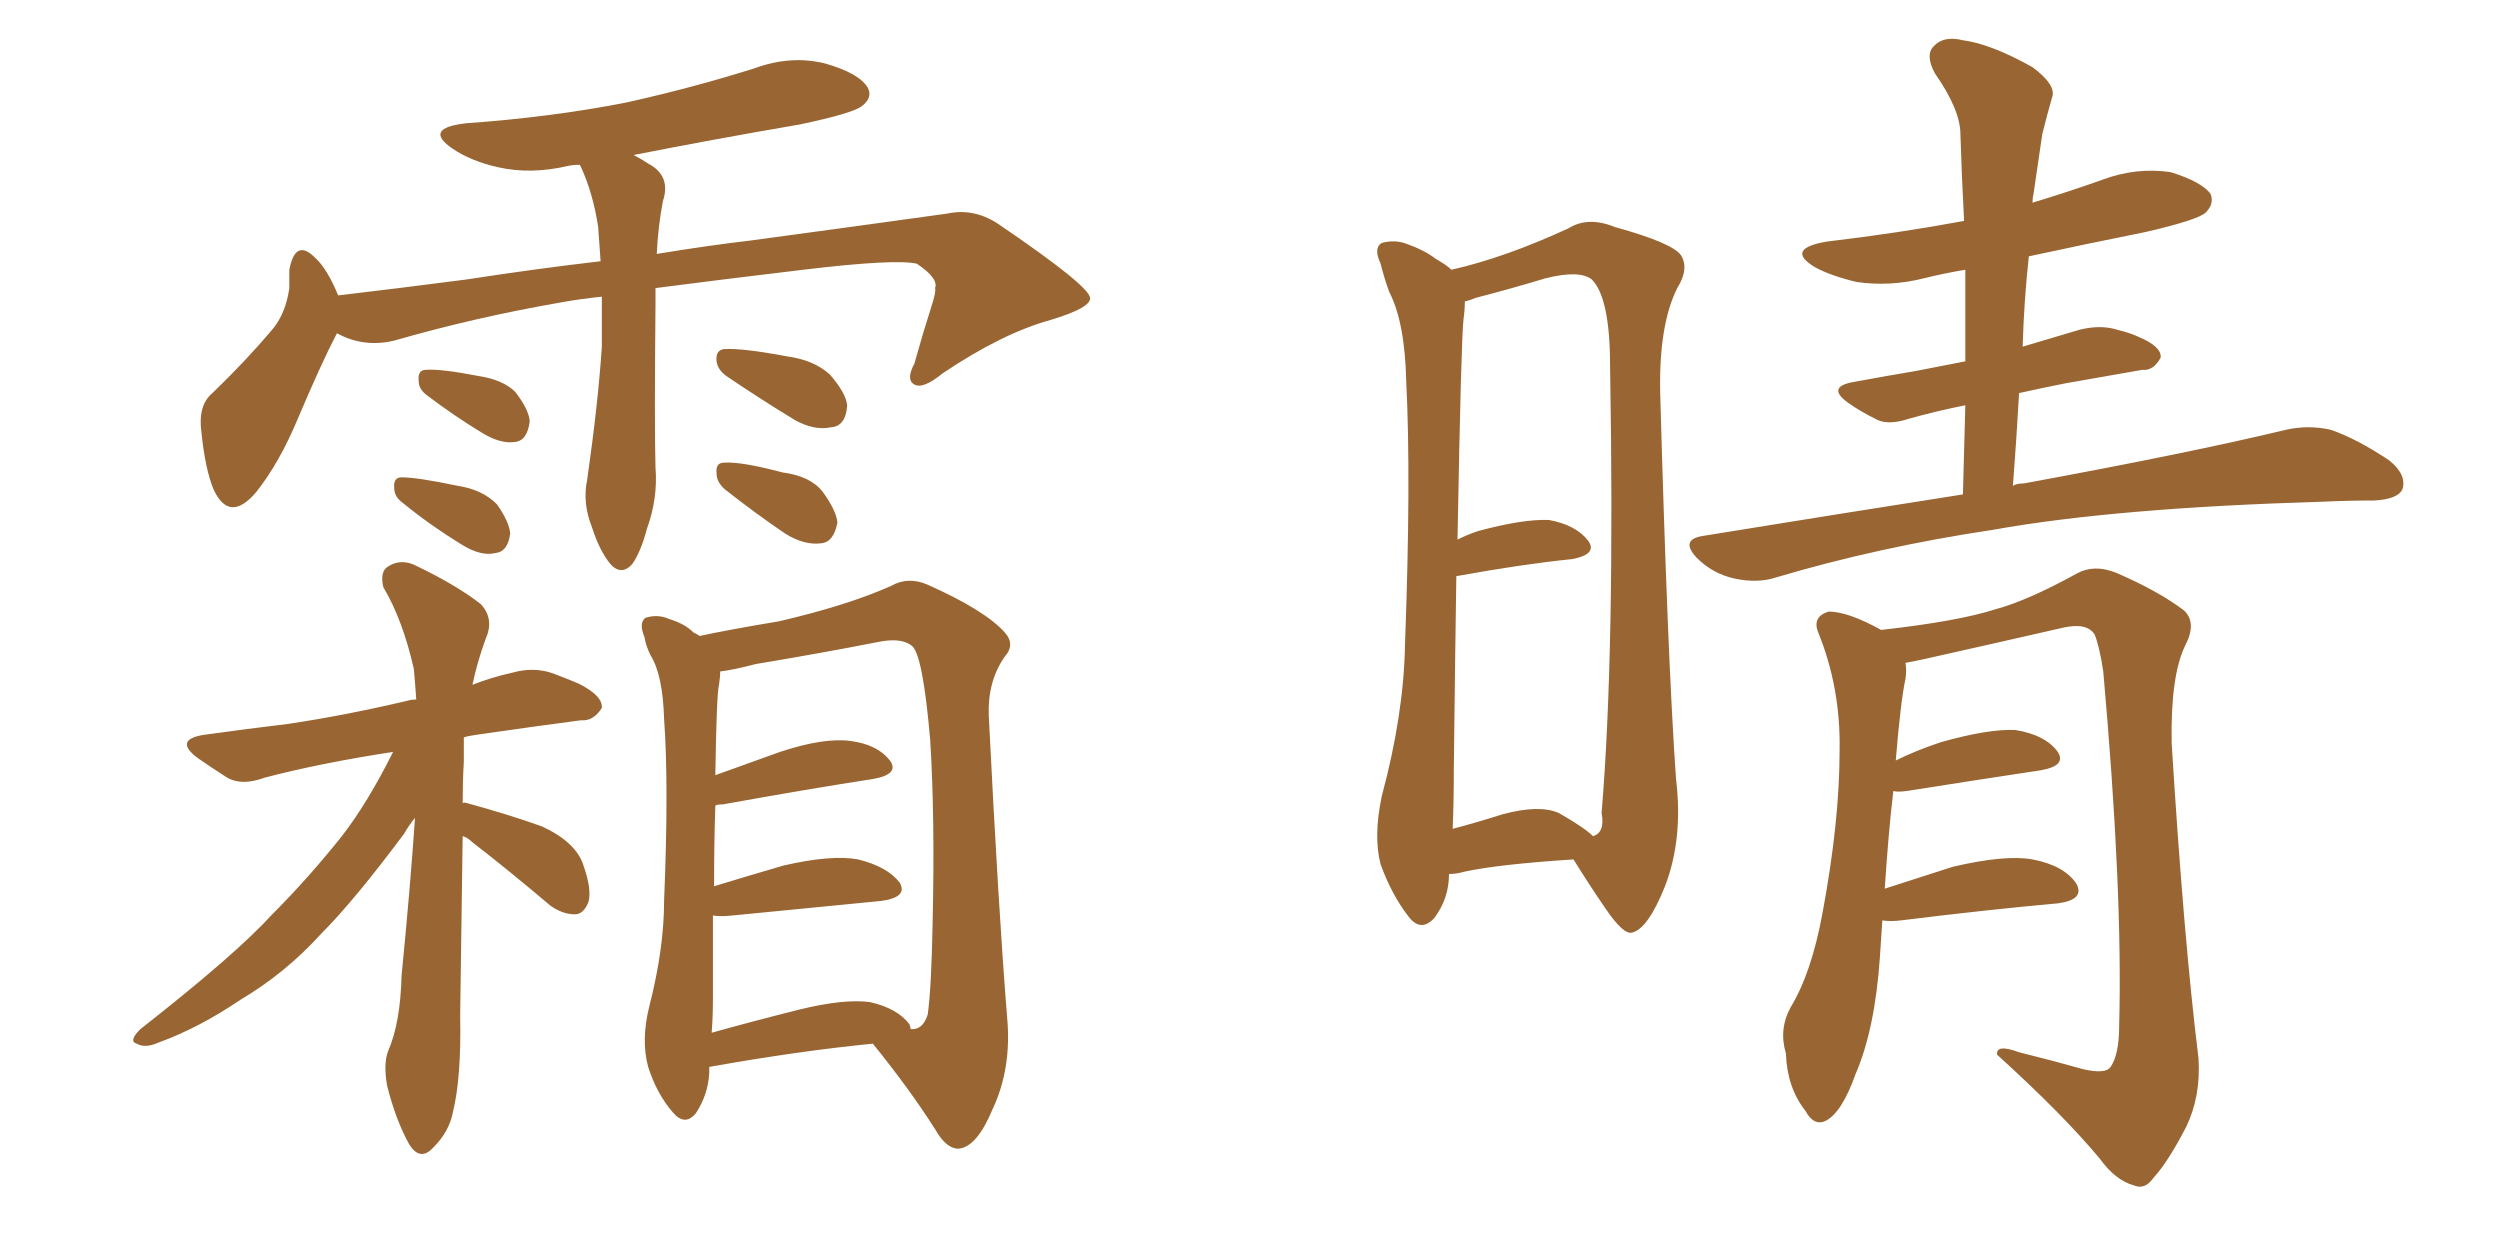<svg xmlns="http://www.w3.org/2000/svg" xmlns:xlink="http://www.w3.org/1999/xlink" width="300" height="150"><path fill="#996633" padding="10" d="M78.66 34.57L78.66 34.57Q78.66 35.45 78.66 36.47L78.66 36.47Q78.52 51.12 78.66 56.10L78.66 56.10Q78.96 59.77 77.64 63.43L77.64 63.43Q76.90 66.21 75.88 67.68L75.88 67.68Q74.56 69.14 73.24 67.68L73.24 67.68Q71.92 66.06 71.04 63.28L71.04 63.28Q69.87 60.35 70.46 57.57L70.46 57.57Q71.78 48.34 72.22 41.60L72.22 41.60Q72.22 38.38 72.22 35.60L72.22 35.60Q69.43 35.89 67.09 36.33L67.09 36.33Q56.98 38.09 47.31 40.87L47.31 40.87Q43.65 41.75 40.43 39.99L40.43 39.99Q38.53 43.65 35.74 50.24L35.74 50.24Q33.54 55.52 30.76 59.03L30.76 59.03Q27.54 62.84 25.63 58.74L25.63 58.74Q24.61 56.25 24.17 51.86L24.17 51.86Q23.73 48.63 25.49 47.17L25.49 47.17Q29.59 43.21 32.67 39.55L32.67 39.55Q34.28 37.65 34.72 34.57L34.72 34.57Q34.72 33.40 34.72 32.37L34.72 32.37Q35.45 28.56 37.79 30.91L37.79 30.91Q39.26 32.23 40.58 35.45L40.58 35.45Q48.05 34.57 55.96 33.54L55.96 33.54Q64.45 32.23 72.07 31.35L72.07 31.35Q71.92 29.15 71.78 27.25L71.78 27.25Q71.19 23.29 69.73 20.07L69.73 20.07Q69.58 19.78 69.58 19.78L69.58 19.78Q68.70 19.78 68.12 19.92L68.12 19.92Q63.72 20.95 59.77 20.07L59.77 20.07Q56.54 19.34 54.35 17.87L54.35 17.87Q50.68 15.38 55.96 14.79L55.96 14.79Q66.21 14.06 75.15 12.30L75.15 12.30Q83.06 10.55 90.53 8.20L90.53 8.20Q94.92 6.59 99.02 7.62L99.02 7.62Q103.13 8.79 104.15 10.55L104.15 10.55Q104.74 11.72 103.42 12.74L103.42 12.74Q102.25 13.62 95.95 14.94L95.95 14.94Q85.69 16.70 76.03 18.60L76.03 18.60Q76.90 19.04 77.78 19.63L77.78 19.63Q80.57 21.09 79.54 24.17L79.54 24.17Q78.96 27.25 78.81 30.47L78.81 30.47Q85.11 29.44 90.09 28.86L90.09 28.86Q103.13 27.10 113.67 25.63L113.67 25.63Q117.04 24.90 120.12 27.10L120.12 27.10Q130.66 34.28 130.81 35.74L130.81 35.74Q130.96 36.91 126.12 38.38L126.12 38.38Q120.26 39.99 113.09 44.82L113.09 44.82Q110.74 46.73 109.72 46.14L109.72 46.14Q108.69 45.56 109.72 43.65L109.72 43.65Q110.74 39.99 111.77 36.77L111.77 36.77Q112.35 35.01 112.21 34.57L112.21 34.57Q112.65 33.40 110.01 31.64L110.01 31.64Q107.37 31.05 96.39 32.37L96.39 32.37Q86.57 33.54 78.66 34.57ZM51.27 47.46L51.27 47.46Q50.24 46.73 50.24 45.70L50.24 45.70Q50.10 44.38 51.12 44.38L51.12 44.38Q52.88 44.24 57.42 45.12L57.42 45.12Q60.35 45.56 61.82 47.02L61.82 47.02Q63.43 49.07 63.57 50.54L63.57 50.54Q63.28 52.88 61.82 53.03L61.82 53.03Q60.06 53.32 57.71 51.86L57.71 51.86Q54.35 49.80 51.27 47.46ZM48.34 60.35L48.34 60.35Q47.31 59.62 47.31 58.59L47.31 58.59Q47.17 57.28 48.19 57.28L48.19 57.28Q50.10 57.28 54.93 58.30L54.93 58.30Q57.86 58.74 59.62 60.50L59.62 60.50Q61.08 62.55 61.23 64.01L61.23 64.01Q60.94 66.21 59.47 66.36L59.47 66.36Q57.71 66.80 55.37 65.33L55.37 65.33Q51.56 62.99 48.34 60.35ZM87.16 45.12L87.16 45.12Q86.13 44.38 85.99 43.36L85.99 43.36Q85.84 42.04 86.87 41.89L86.87 41.89Q89.06 41.75 94.48 42.77L94.48 42.77Q97.71 43.21 99.61 44.97L99.61 44.97Q101.51 47.17 101.66 48.63L101.66 48.63Q101.51 51.12 99.76 51.27L99.76 51.27Q97.71 51.71 95.36 50.39L95.36 50.39Q91.26 47.90 87.16 45.12ZM87.01 58.74L87.01 58.74Q85.99 57.86 85.99 56.84L85.99 56.84Q85.84 55.52 86.87 55.52L86.87 55.52Q88.92 55.37 93.90 56.69L93.90 56.69Q97.27 57.13 98.73 59.03L98.73 59.03Q100.34 61.23 100.49 62.70L100.49 62.70Q100.05 65.04 98.58 65.19L98.58 65.19Q96.53 65.48 94.19 64.01L94.19 64.01Q90.53 61.52 87.01 58.74ZM55.52 96.39L55.52 96.39Q55.66 96.24 56.10 96.39L56.10 96.39Q60.94 97.71 65.04 99.17L65.04 99.17Q69.14 101.07 70.02 103.86L70.02 103.86Q71.04 106.79 70.61 108.25L70.61 108.25Q70.02 109.72 68.99 109.72L68.99 109.72Q67.53 109.72 66.06 108.69L66.06 108.69Q61.23 104.59 56.69 101.07L56.69 101.07Q56.10 100.49 55.52 100.34L55.52 100.34Q55.37 110.30 55.22 121.88L55.22 121.88Q55.37 129.35 54.35 133.45L54.35 133.45Q53.91 135.79 52.00 137.70L52.00 137.70Q50.39 139.45 49.07 137.26L49.07 137.26Q47.46 134.33 46.44 130.22L46.44 130.22Q46.00 127.59 46.58 126.12L46.58 126.12Q48.05 122.75 48.19 117.04L48.19 117.04Q49.22 106.64 49.80 98.14L49.80 98.14Q49.07 99.02 48.49 100.05L48.49 100.05Q42.48 108.11 38.53 112.06L38.53 112.06Q34.28 116.75 28.86 119.97L28.86 119.97Q23.88 123.34 19.04 125.10L19.04 125.10Q17.43 125.83 16.41 125.24L16.41 125.24Q15.38 124.95 16.85 123.49L16.85 123.49Q28.27 114.55 32.67 109.72L32.67 109.72Q37.06 105.32 41.02 100.34L41.02 100.34Q44.09 96.39 47.17 90.23L47.17 90.23Q38.53 91.55 31.79 93.31L31.79 93.31Q29.00 94.34 27.25 93.31L27.25 93.31Q25.20 91.99 23.73 90.97L23.73 90.97Q20.80 88.77 24.46 88.18L24.46 88.18Q29.74 87.45 34.57 86.87L34.57 86.87Q41.46 85.84 48.93 84.08L48.93 84.08Q49.37 83.94 49.95 83.94L49.95 83.94Q49.80 81.74 49.66 80.27L49.66 80.27Q48.34 74.41 46.00 70.46L46.00 70.46Q45.56 68.55 46.58 67.97L46.58 67.97Q48.19 66.94 50.10 67.97L50.10 67.97Q54.93 70.31 57.71 72.51L57.71 72.51Q59.33 74.27 58.30 76.61L58.30 76.61Q57.28 79.39 56.69 82.18L56.69 82.18Q58.89 81.30 61.52 80.71L61.52 80.71Q64.16 79.98 66.50 80.86L66.50 80.86Q68.41 81.59 69.43 82.03L69.43 82.03Q72.36 83.50 72.22 84.96L72.22 84.96Q71.19 86.57 69.73 86.43L69.73 86.43Q64.16 87.16 57.13 88.18L57.13 88.18Q56.10 88.33 55.66 88.48L55.66 88.48Q55.66 89.94 55.66 91.41L55.66 91.41Q55.52 93.75 55.52 96.39ZM104.74 125.24L104.74 125.24Q95.80 126.12 85.11 128.03L85.11 128.03Q85.11 128.32 85.11 128.76L85.11 128.76Q84.96 131.40 83.50 133.59L83.50 133.59Q82.18 135.21 80.71 133.45L80.71 133.45Q78.81 131.25 77.78 128.03L77.78 128.03Q76.90 124.80 77.93 120.70L77.93 120.70Q79.69 113.82 79.69 108.11L79.69 108.11Q80.27 94.19 79.69 86.28L79.69 86.28Q79.54 81.01 78.08 78.66L78.08 78.66Q77.49 77.49 77.34 76.46L77.34 76.46Q76.61 74.71 77.49 74.12L77.49 74.12Q78.96 73.68 80.27 74.27L80.27 74.27Q82.18 74.85 83.20 75.88L83.20 75.88Q83.79 76.17 83.94 76.32L83.94 76.32Q87.30 75.59 93.46 74.56L93.46 74.56Q101.66 72.66 106.93 70.31L106.93 70.31Q108.98 69.14 111.33 70.17L111.33 70.17Q118.21 73.24 120.56 75.88L120.56 75.88Q121.88 77.34 120.56 78.81L120.56 78.81Q118.51 81.74 118.65 85.84L118.65 85.84Q119.82 109.28 120.85 122.02L120.85 122.02Q121.44 128.17 119.09 133.15L119.09 133.15Q117.19 137.70 114.99 137.84L114.99 137.84Q113.53 137.84 112.21 135.50L112.21 135.50Q109.13 130.66 104.74 125.24ZM85.55 119.97L85.55 119.97L85.55 119.97Q85.55 122.02 85.40 123.93L85.40 123.93Q90.09 122.61 95.95 121.14L95.95 121.14Q101.37 119.82 104.44 120.26L104.44 120.26Q107.67 121.00 109.13 122.90L109.13 122.90Q109.28 123.34 109.28 123.49L109.28 123.49Q110.74 123.63 111.33 121.73L111.33 121.73Q111.77 118.51 111.91 110.89L111.91 110.89Q112.21 98.14 111.62 88.77L111.62 88.77Q110.74 78.52 109.42 77.49L109.42 77.49Q108.11 76.46 105.32 77.05L105.32 77.05Q98.58 78.37 90.67 79.69L90.67 79.69Q87.89 80.42 86.43 80.57L86.43 80.57Q86.43 81.15 86.28 82.18L86.28 82.18Q85.99 83.20 85.84 93.02L85.84 93.02Q89.50 91.70 93.60 90.23L93.60 90.23Q98.88 88.48 102.10 88.92L102.10 88.92Q105.32 89.36 106.79 91.26L106.79 91.26Q107.96 92.87 104.88 93.46L104.88 93.46Q97.27 94.63 86.72 96.53L86.72 96.53Q85.99 96.53 85.84 96.68L85.84 96.68Q85.69 100.93 85.69 106.35L85.69 106.35Q89.50 105.18 94.04 103.86L94.04 103.86Q99.76 102.54 102.98 103.13L102.98 103.13Q106.49 104.00 107.96 105.91L107.96 105.91Q108.98 107.67 105.76 108.11L105.76 108.11Q98.14 108.84 87.89 109.86L87.89 109.86Q86.43 110.01 85.55 109.86L85.55 109.86Q85.55 114.55 85.55 119.97ZM173.88 104.88L173.88 104.88Q173.88 107.81 172.12 110.16L172.12 110.16Q170.51 111.91 169.04 110.01L169.04 110.01Q166.99 107.37 165.67 103.71L165.67 103.71Q164.79 100.34 165.82 95.51L165.82 95.51Q168.46 85.69 168.60 77.34L168.60 77.34Q169.34 57.42 168.75 45.85L168.75 45.85Q168.60 38.67 166.70 35.01L166.70 35.01Q166.11 33.40 165.67 31.64L165.67 31.64Q164.79 29.74 165.82 29.15L165.82 29.15Q167.43 28.71 168.90 29.30L168.90 29.30Q170.95 30.03 172.27 31.05L172.27 31.05Q173.58 31.79 174.17 32.37L174.17 32.37Q180.62 30.91 188.23 27.39L188.23 27.39Q190.58 25.93 193.80 27.25L193.80 27.25Q200.68 29.15 201.71 30.62L201.71 30.62Q202.73 32.23 201.27 34.57L201.27 34.57Q199.07 38.96 199.22 47.02L199.22 47.02Q200.10 78.81 201.12 93.46L201.12 93.46Q202.00 100.63 199.80 106.35L199.80 106.35Q197.75 111.47 195.85 111.91L195.85 111.91Q194.82 112.21 192.63 108.98L192.63 108.98Q190.72 106.20 188.82 103.13L188.82 103.13Q179.88 103.71 175.78 104.59L175.78 104.59Q174.76 104.88 173.88 104.88ZM187.06 97.56L187.06 97.56Q190.14 99.32 191.16 100.34L191.16 100.34Q192.63 99.90 192.19 97.56L192.19 97.56Q193.80 78.37 193.21 43.95L193.21 43.95Q193.21 35.74 191.02 33.54L191.02 33.54Q189.55 32.37 185.45 33.40L185.45 33.40Q181.05 34.72 177.10 35.74L177.10 35.74Q176.37 36.04 175.78 36.18L175.78 36.18Q175.78 37.21 175.63 38.23L175.63 38.23Q175.34 40.43 174.90 64.75L174.90 64.75Q176.07 64.16 177.39 63.72L177.39 63.72Q182.81 62.26 185.89 62.40L185.89 62.40Q189.11 62.99 190.58 64.89L190.58 64.89Q191.75 66.50 188.67 67.09L188.67 67.09Q182.81 67.68 174.76 69.14L174.76 69.14Q174.61 78.96 174.46 92.14L174.46 92.14Q174.46 96.24 174.32 99.46L174.32 99.46Q177.10 98.73 180.32 97.71L180.32 97.71Q184.72 96.53 187.06 97.56ZM235.55 59.33L235.55 59.33Q235.69 53.61 235.84 48.63L235.84 48.63Q232.18 49.37 229.10 50.24L229.10 50.24Q226.46 51.12 225 50.24L225 50.24Q223.24 49.37 221.78 48.34L221.78 48.34Q219.14 46.44 222.36 45.85L222.36 45.85Q226.32 45.12 229.83 44.53L229.83 44.53Q232.76 43.95 235.84 43.36L235.84 43.36Q235.84 37.65 235.84 32.37L235.84 32.37Q233.20 32.81 230.86 33.40L230.86 33.40Q226.76 34.42 222.80 33.84L222.80 33.84Q219.73 33.11 217.82 32.08L217.82 32.08Q214.16 29.88 219.14 29.00L219.14 29.00Q227.78 27.98 235.69 26.51L235.69 26.51Q235.40 21.09 235.25 16.11L235.25 16.11Q235.25 13.18 232.18 8.79L232.18 8.79Q231.01 6.59 232.03 5.57L232.03 5.57Q233.20 4.25 235.55 4.83L235.55 4.83Q238.92 5.27 243.90 8.06L243.90 8.06Q246.83 10.25 246.24 11.72L246.24 11.72Q245.65 13.77 245.07 16.11L245.07 16.11Q244.63 19.04 244.04 23.14L244.04 23.14Q243.90 23.73 243.90 24.32L243.90 24.32Q248.29 23.00 252.39 21.53L252.39 21.53Q256.35 20.07 260.45 20.65L260.45 20.65Q264.26 21.83 265.28 23.29L265.28 23.29Q265.72 24.46 264.70 25.49L264.70 25.49Q263.82 26.37 257.52 27.83L257.52 27.83Q250.20 29.30 243.46 30.76L243.46 30.76Q242.87 36.18 242.72 41.60L242.72 41.60Q246.09 40.58 249.61 39.55L249.61 39.55Q252.10 38.96 254.00 39.55L254.00 39.55Q255.76 39.99 256.64 40.43L256.64 40.43Q259.42 41.60 259.28 42.92L259.28 42.92Q258.40 44.53 257.08 44.38L257.08 44.38Q252.83 45.12 247.85 46.00L247.85 46.00Q244.92 46.58 242.29 47.17L242.29 47.17Q241.99 52.59 241.55 58.30L241.55 58.30Q241.99 58.01 242.87 58.01L242.87 58.01Q262.79 54.35 274.37 51.56L274.37 51.56Q277.00 50.98 279.64 51.56L279.64 51.56Q282.71 52.59 286.67 55.22L286.67 55.22Q288.87 56.98 288.28 58.74L288.28 58.74Q287.70 59.91 284.91 60.06L284.91 60.06Q281.84 60.06 278.61 60.21L278.61 60.21Q253.86 60.94 239.21 63.57L239.21 63.57Q225.44 65.63 213.13 69.29L213.13 69.29Q210.94 70.02 208.15 69.43L208.15 69.43Q205.52 68.85 203.61 66.94L203.61 66.94Q201.56 64.75 204.35 64.31L204.35 64.31Q220.61 61.67 235.55 59.33ZM225.88 110.45L225.88 110.45L225.88 110.45Q225.73 112.50 225.59 114.84L225.59 114.84Q225 123.49 222.66 128.91L222.66 128.91Q221.04 133.45 219.14 134.47L219.14 134.47Q217.68 135.21 216.65 133.30L216.65 133.30Q214.45 130.52 214.31 126.42L214.31 126.42Q213.43 123.49 214.89 120.85L214.89 120.85Q217.38 116.75 218.70 109.57L218.70 109.57Q220.75 98.58 220.75 90.09L220.75 90.09Q220.90 82.47 218.12 75.73L218.12 75.73Q217.53 73.97 219.43 73.39L219.43 73.39Q221.78 73.39 225.73 75.59L225.73 75.59Q234.96 74.56 239.50 73.10L239.50 73.10Q243.31 72.07 249.17 68.85L249.17 68.85Q251.22 67.68 253.86 68.70L253.86 68.70Q258.98 70.90 262.06 73.24L262.06 73.24Q263.67 74.71 262.21 77.49L262.21 77.49Q260.45 81.15 260.60 89.21L260.60 89.21Q262.06 112.79 263.82 127.00L263.82 127.00Q264.11 131.54 262.35 135.21L262.35 135.21Q260.16 139.45 258.40 141.36L258.40 141.36Q257.37 142.82 256.05 142.24L256.05 142.24Q253.86 141.65 251.95 139.01L251.95 139.01Q247.56 133.74 239.65 126.56L239.65 126.56Q239.50 125.24 242.29 126.27L242.29 126.27Q246.39 127.29 250.05 128.32L250.05 128.32Q252.69 128.91 253.27 128.03L253.27 128.03Q254.30 126.56 254.30 123.05L254.30 123.05Q254.74 106.93 252.39 80.57L252.39 80.57Q251.95 77.64 251.37 76.17L251.37 76.17Q250.49 74.71 247.71 75.29L247.71 75.29Q239.36 77.20 230.86 79.10L230.86 79.10Q229.54 79.39 228.66 79.54L228.66 79.54Q228.81 80.42 228.66 81.45L228.66 81.45Q228.08 84.08 227.49 91.26L227.49 91.26Q229.83 90.09 232.91 89.06L232.91 89.06Q238.62 87.45 241.85 87.60L241.85 87.60Q245.36 88.18 246.83 90.09L246.83 90.09Q248.14 91.85 244.92 92.43L244.92 92.43Q238.04 93.46 228.81 94.92L228.81 94.92Q227.64 95.07 227.20 94.92L227.20 94.92Q226.61 99.90 226.17 106.64L226.17 106.64Q229.83 105.47 234.38 104.00L234.38 104.00Q240.67 102.54 243.90 103.13L243.90 103.13Q247.71 103.86 249.17 106.05L249.17 106.05Q250.20 107.96 246.97 108.40L246.97 108.40Q238.77 109.13 228.08 110.45L228.08 110.45Q226.90 110.60 225.88 110.45Z"/></svg>